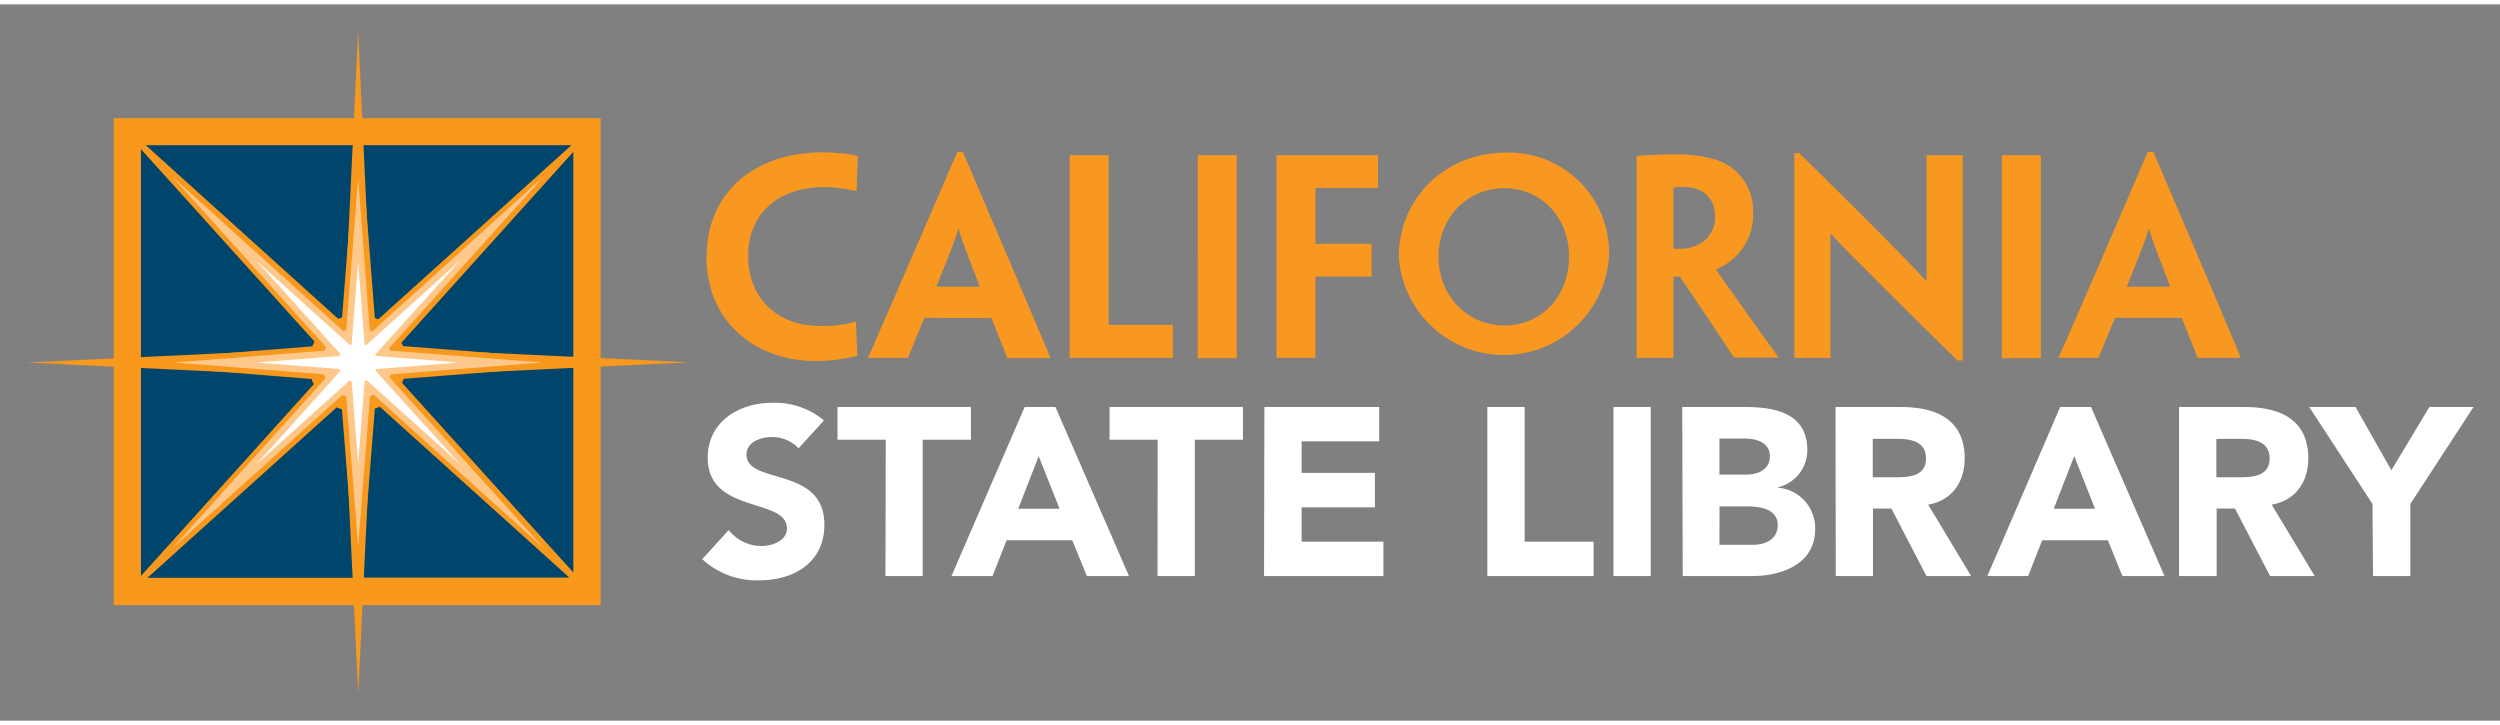 <svg width="300" height="87" xmlns="http://www.w3.org/2000/svg" viewBox="0 0 356 102"><rect x="0" y="0" width="356" height="102" fill="#808080" stroke="none"/><defs><style>.cls-1{fill:#f8981d}.cls-5{fill:#fff}.cls-6{fill:#f89820}</style></defs><g id="star"><path class="cls-1" d="M20.74 81h60.24V20.76H20.74V81z"/><path style="fill:none;stroke:#f8981d;stroke-miterlimit:10;stroke-width:9.1px" d="M20.74 81h60.24V20.76H20.74V81z"/><path d="m57.25 53.9 24.39 27V51.42l-24.15 1.9a5.89 5.89 0 0 1-.24.58Zm24.39-3.34V21L57.16 48.18a4.23 4.23 0 0 1 .23.48l24.25 1.9Zm-28.26 7-1.9 24.07h29.6l-27-24.33c-.22.11-.47.17-.7.26Zm27.95-37.5H51.45l1.93 24.62a3.9 3.9 0 0 1 .48.17l27.47-24.76Zm-30.69 0H20.76l27.4 24.72c.18-.08.37-.12.55-.18l1.93-24.54ZM44.77 48l-24.7-27.38v30l24.4-1.92c.08-.22.2-.43.3-.65Zm3.17 9.39L21 81.66h29.6l-1.91-24c-.26-.1-.53-.16-.77-.28Zm-27.87-6v30l24.61-27.3a6.11 6.11 0 0 1-.32-.74L20.07 51.4Z" style="fill:#00456b"/><path class="cls-1" d="M56.35 49a3.89 3.89 0 0 0-.19-.41L81.89 20.1 53.37 45.82c-.13-.06-.28-.09-.41-.14L51 3.82l-2 41.79c-.15.06-.32.09-.47.16L20.08 20.1l25.6 28.38a5.52 5.52 0 0 0-.26.55L3.81 51l41.52 2c.08.22.17.42.27.63L20.08 81.9l28.28-25.48a4.54 4.54 0 0 0 .65.23l2 41.53 2-41.6a4.31 4.31 0 0 0 .6-.22L81.89 81.9 56.23 53.46c.07-.16.15-.32.21-.49l41.72-2L56.35 49Z"/><path d="M55.58 49.31c0-.12-.11-.23-.16-.35l22-24.44L53 46.57c-.11-.06-.24-.08-.35-.13L51 24.83l-1.7 21.55c-.14 0-.28.08-.41.14l-24.38-22 21.93 24.32a4 4 0 0 0-.22.47L24.81 51l21.33 1.69c.07.18.15.36.23.53L24.51 77.47l24.22-21.83a3.85 3.85 0 0 0 .57.2L51 77.17l1.69-21.39a4.45 4.45 0 0 0 .51-.19l24.26 21.88-22-24.37c.06-.13.13-.27.18-.41L77.16 51l-21.58-1.69Z" style="fill:#fdc88a"/><path class="cls-5" d="M53.51 50.07a1.11 1.11 0 0 0-.09-.19l12.13-13.44-13.44 12.12-.19-.07L51 36.6l-.93 11.86-.22.07-13.42-12.09 12.06 13.37c-.05.09-.09.17-.13.26L36.59 51l11.73.93a2.55 2.55 0 0 0 .13.29l-12 13.34 13.32-12a1.42 1.42 0 0 0 .31.11L51 65.39l.93-11.76c.09 0 .19-.06.28-.11l13.35 12-12.1-13.36c0-.08.07-.15.1-.23L65.38 51l-11.87-.93Z"/></g><g id="Option002"><path class="cls-5" d="M113.72 63.22a5.13 5.13 0 0 0-3.85-1.6c-1.49 0-3.57.68-3.57 2.48 0 4.39 11.09 1.57 11.09 10 0 5.37-4.32 7.92-9.28 7.92A11.4 11.4 0 0 1 100 79l3.77-4.14a5.91 5.91 0 0 0 4.62 2.27c1.74 0 3.67-.81 3.67-2.51 0-4.42-11.28-2-11.28-10.06 0-5.14 4.45-7.82 9.18-7.82a10.87 10.87 0 0 1 7.37 2.51ZM126.13 62h-6.87v-4.66h19V62h-6.87v19.41h-5.3ZM145.91 57.34h4.39l10.47 24.07h-6l-2.08-5.1h-9.35l-2 5.1h-5.85Zm2 7L145 71.82h5.88ZM164.85 62H158v-4.66h19V62h-6.86v19.41h-5.31ZM180.05 57.34h16.35v4.89h-11.05v4.49h10.44v4.9h-10.44v4.89H197v4.9h-17ZM211.8 57.34h5.31v19.17h9.82v4.9H211.8ZM229.76 57.34h5.3v24.07h-5.3ZM239.55 57.34h9c4.22 0 8.81.88 8.81 6.12a5.42 5.42 0 0 1-4.15 5.3v.07a5.77 5.77 0 0 1 5.27 5.88c0 5-4.76 6.7-9 6.7h-9.86Zm5.3 9.62h3.84c1.64 0 3.34-.68 3.34-2.62s-1.91-2.51-3.57-2.51h-3.61Zm0 10h4.76c1.67 0 3.54-.71 3.54-2.82 0-2.28-2.55-2.65-4.29-2.65h-4ZM261.38 57.34h9.31c4.93 0 9.08 1.7 9.08 7.31 0 3.36-1.8 6-5.2 6.59l6.12 10.17h-6.36l-5-9.62h-2.62v9.62h-5.3Zm5.3 10h3.13c1.94 0 4.45-.07 4.45-2.69 0-2.41-2.17-2.78-4.11-2.78h-3.47ZM293.37 57.34h4.39l10.47 24.07h-6l-2.07-5.1h-9.35l-2 5.1H283Zm2 7-2.92 7.48h5.88ZM310.3 57.34h9.32c4.93 0 9.08 1.7 9.08 7.31 0 3.36-1.81 6-5.21 6.59l6.12 10.17h-6.35l-5-9.62h-2.61v9.62h-5.35Zm5.31 10h3.12c1.94 0 4.46-.07 4.46-2.69 0-2.41-2.18-2.78-4.12-2.78h-3.46ZM337.84 71.14l-9-13.8h6.59l5.1 9 5.41-9h6.29l-9 13.8v10.27h-5.31Z"/><path class="cls-6" d="M100.63 35.8c0-8.51 6.29-14.73 16.61-14.73a24.32 24.32 0 0 1 2.59.15 17.57 17.57 0 0 1 2.33.37c-.07 1.52-.11 3-.18 5h-.11c-.45-.11-.93-.19-1.52-.3a16.7 16.7 0 0 0-3-.26c-6.62 0-10.81 3.85-10.81 9.81s4.11 9.95 10.22 9.95a19.18 19.18 0 0 0 3.4-.22 14 14 0 0 0 1.67-.41h.07c0 1 .15 3.81.19 4.89-.6.14-1.63.37-2.41.48a24 24 0 0 1-3.48.26c-8.73 0-15.61-5.66-15.61-14.95ZM131.63 44.64c-1.51 3.7-2.22 5.37-2.29 5.59v.11h-5.7v-.11c.11-.22.85-1.89 5.63-12.88L136.33 21h.78l7 16.39c4.66 11 5.36 12.62 5.44 12.88v.11h-6.15v-.11c-.07-.22-.74-1.89-2.22-5.59Zm7.85-4.44v-.11c-2.11-5.47-2.67-7-3-8.17-.33 1.14-.88 2.73-3.1 8.17v.11ZM152.32 33.69V21.48h5.55v23.94c0 .19 0 .22.14.22h9v4.7h-14.69V33.69ZM176.11 37.39v13h-5.55V21.48h5.55v15.91ZM187.32 34.1h8v4.66h-8v11.58h-5.55V21.48h14.46v4.66h-8.91ZM229.13 35.76a15 15 0 0 1-29.94.23c0-8.37 6.55-14.88 15.29-14.88a14.27 14.27 0 0 1 14.65 14.62Zm-5.7.12c0-5.44-3.88-9.7-9.21-9.7s-9.37 4.22-9.37 9.77c0 5.4 3.93 9.77 9.4 9.77s9.18-4.33 9.18-9.81ZM233.05 33.69v-12.1c.55-.07 1.41-.11 2.26-.15s2.33-.07 3.18-.07a19 19 0 0 1 5.66.7 7.56 7.56 0 0 1 5.48 7.74 8.24 8.24 0 0 1-3.11 6.66 9.15 9.15 0 0 1-2.15 1.25v.08c.26.37.7 1 6.7 9.43.81 1.11 2 2.78 2.18 3v.07h-6.33c-2.1-3.18-4.62-7-7.73-11.54h-.89v11.58h-5.25V33.69Zm11.17-3.48c0-2.7-1.81-4.21-4.51-4.21a12 12 0 0 0-1.41.07v8.73a7.48 7.48 0 0 0 1 0 5.3 5.3 0 0 0 2.74-.7 4.22 4.22 0 0 0 2.18-3.89ZM279.45 50.71h-.7c-6.55-6.4-10.4-10.25-12.92-12.8-1.81-1.81-3.07-3-5.18-5.33V50.34h-5.14V21.18h.7c6.81 6.7 10.73 10.59 13.25 13.18 1.59 1.63 3.07 3.11 4.81 5h.07V21.48h5.15v29.23ZM290.62 37.39v13h-5.55V21.48h5.55v15.91ZM301.17 44.64c-1.52 3.7-2.22 5.37-2.3 5.59v.11h-5.7v-.11c.11-.22.85-1.89 5.63-12.88L305.86 21h.78l7 16.39C318.26 48.34 319 50 319 50.23v.11h-6.1v-.11c-.08-.22-.74-1.89-2.23-5.59ZM309 40.2v-.11c-2.11-5.47-2.66-7-3-8.17-.34 1.14-.89 2.73-3.11 8.17v.11Z"/></g></svg>